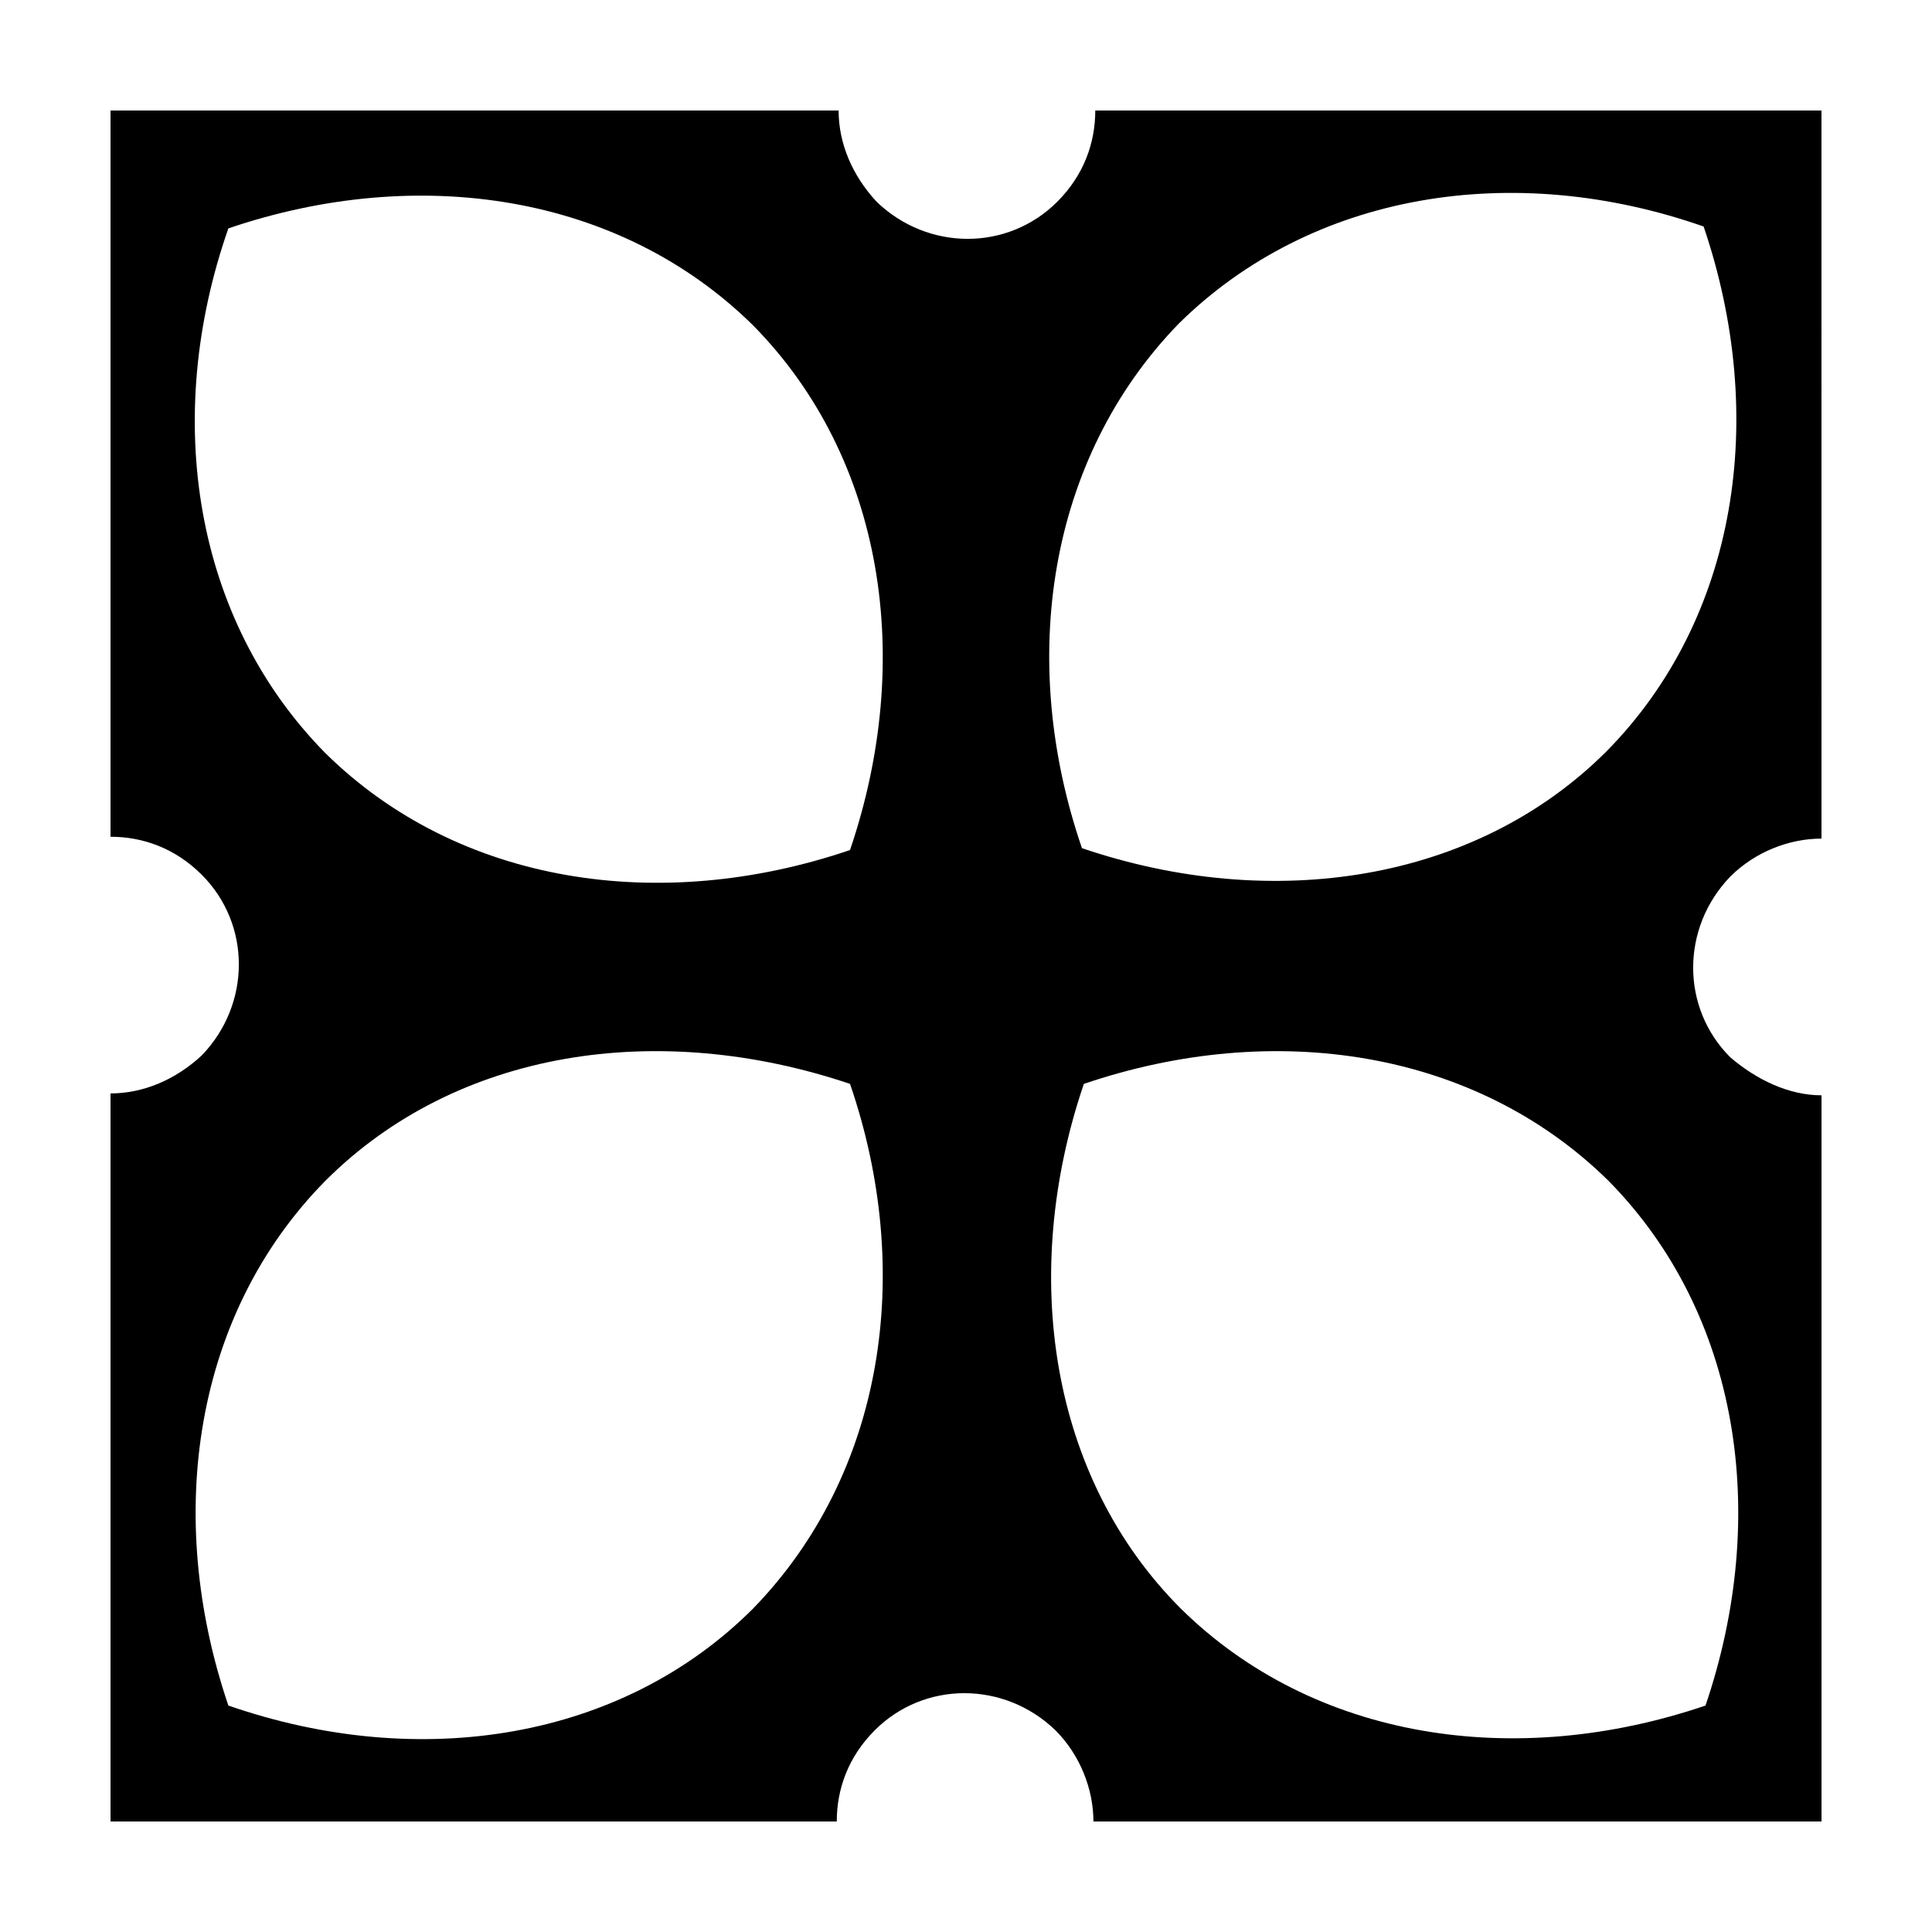 <?xml version="1.0" encoding="UTF-8"?>
<!-- Uploaded to: ICON Repo, www.iconrepo.com, Generator: ICON Repo Mixer Tools -->
<svg fill="#000000" width="800px" height="800px" version="1.1" viewBox="144 144 512 512" xmlns="http://www.w3.org/2000/svg">
 <path d="m602.53 424.18c-13.098-13.098-13.098-34.258 0-47.863 6.551-6.551 15.617-10.078 24.184-10.078l-0.004-192.95h-192.45c0 8.566-3.023 17.129-10.078 24.184-13.098 13.098-34.258 13.098-47.863 0-6.551-7.055-10.078-15.617-10.078-24.184h-192.95v192.46c8.566 0 17.129 3.023 24.184 10.078 13.098 13.098 13.098 34.258 0 47.863-7.055 6.551-15.617 10.078-24.184 10.078v192.95h192.46c0-8.566 3.023-17.129 10.078-24.184 13.098-13.098 34.258-13.098 47.863 0 6.551 6.551 10.078 15.617 10.078 24.184h192.95v-192.45c-8.562 0-17.129-4.031-24.18-10.078zm-258.96 146.11c-34.762 34.762-88.168 43.328-139.05 25.695-17.129-50.383-9.07-103.79 25.695-139.05 34.762-34.762 88.168-42.824 139.05-25.695 17.129 49.879 9.07 103.28-25.695 139.05zm25.695-201.02c-50.383 17.129-103.79 9.07-139.05-25.695-34.762-35.266-43.328-88.672-25.695-139.05 50.383-17.129 103.79-9.07 139.05 25.695 34.766 35.266 42.824 88.672 25.695 139.05zm87.16-139.55c35.266-34.762 88.672-43.328 139.05-25.695 17.129 50.383 9.07 103.79-25.695 139.05-34.762 34.762-88.672 42.824-139.05 25.695-17.129-49.875-9.066-103.28 25.695-139.05zm139.55 366.27c-50.383 17.129-103.79 9.07-139.05-25.695-34.762-34.762-42.824-88.672-25.695-139.05 50.383-17.129 103.79-9.07 139.05 25.695 34.766 35.266 42.824 88.668 25.695 139.05z"/>
</svg>